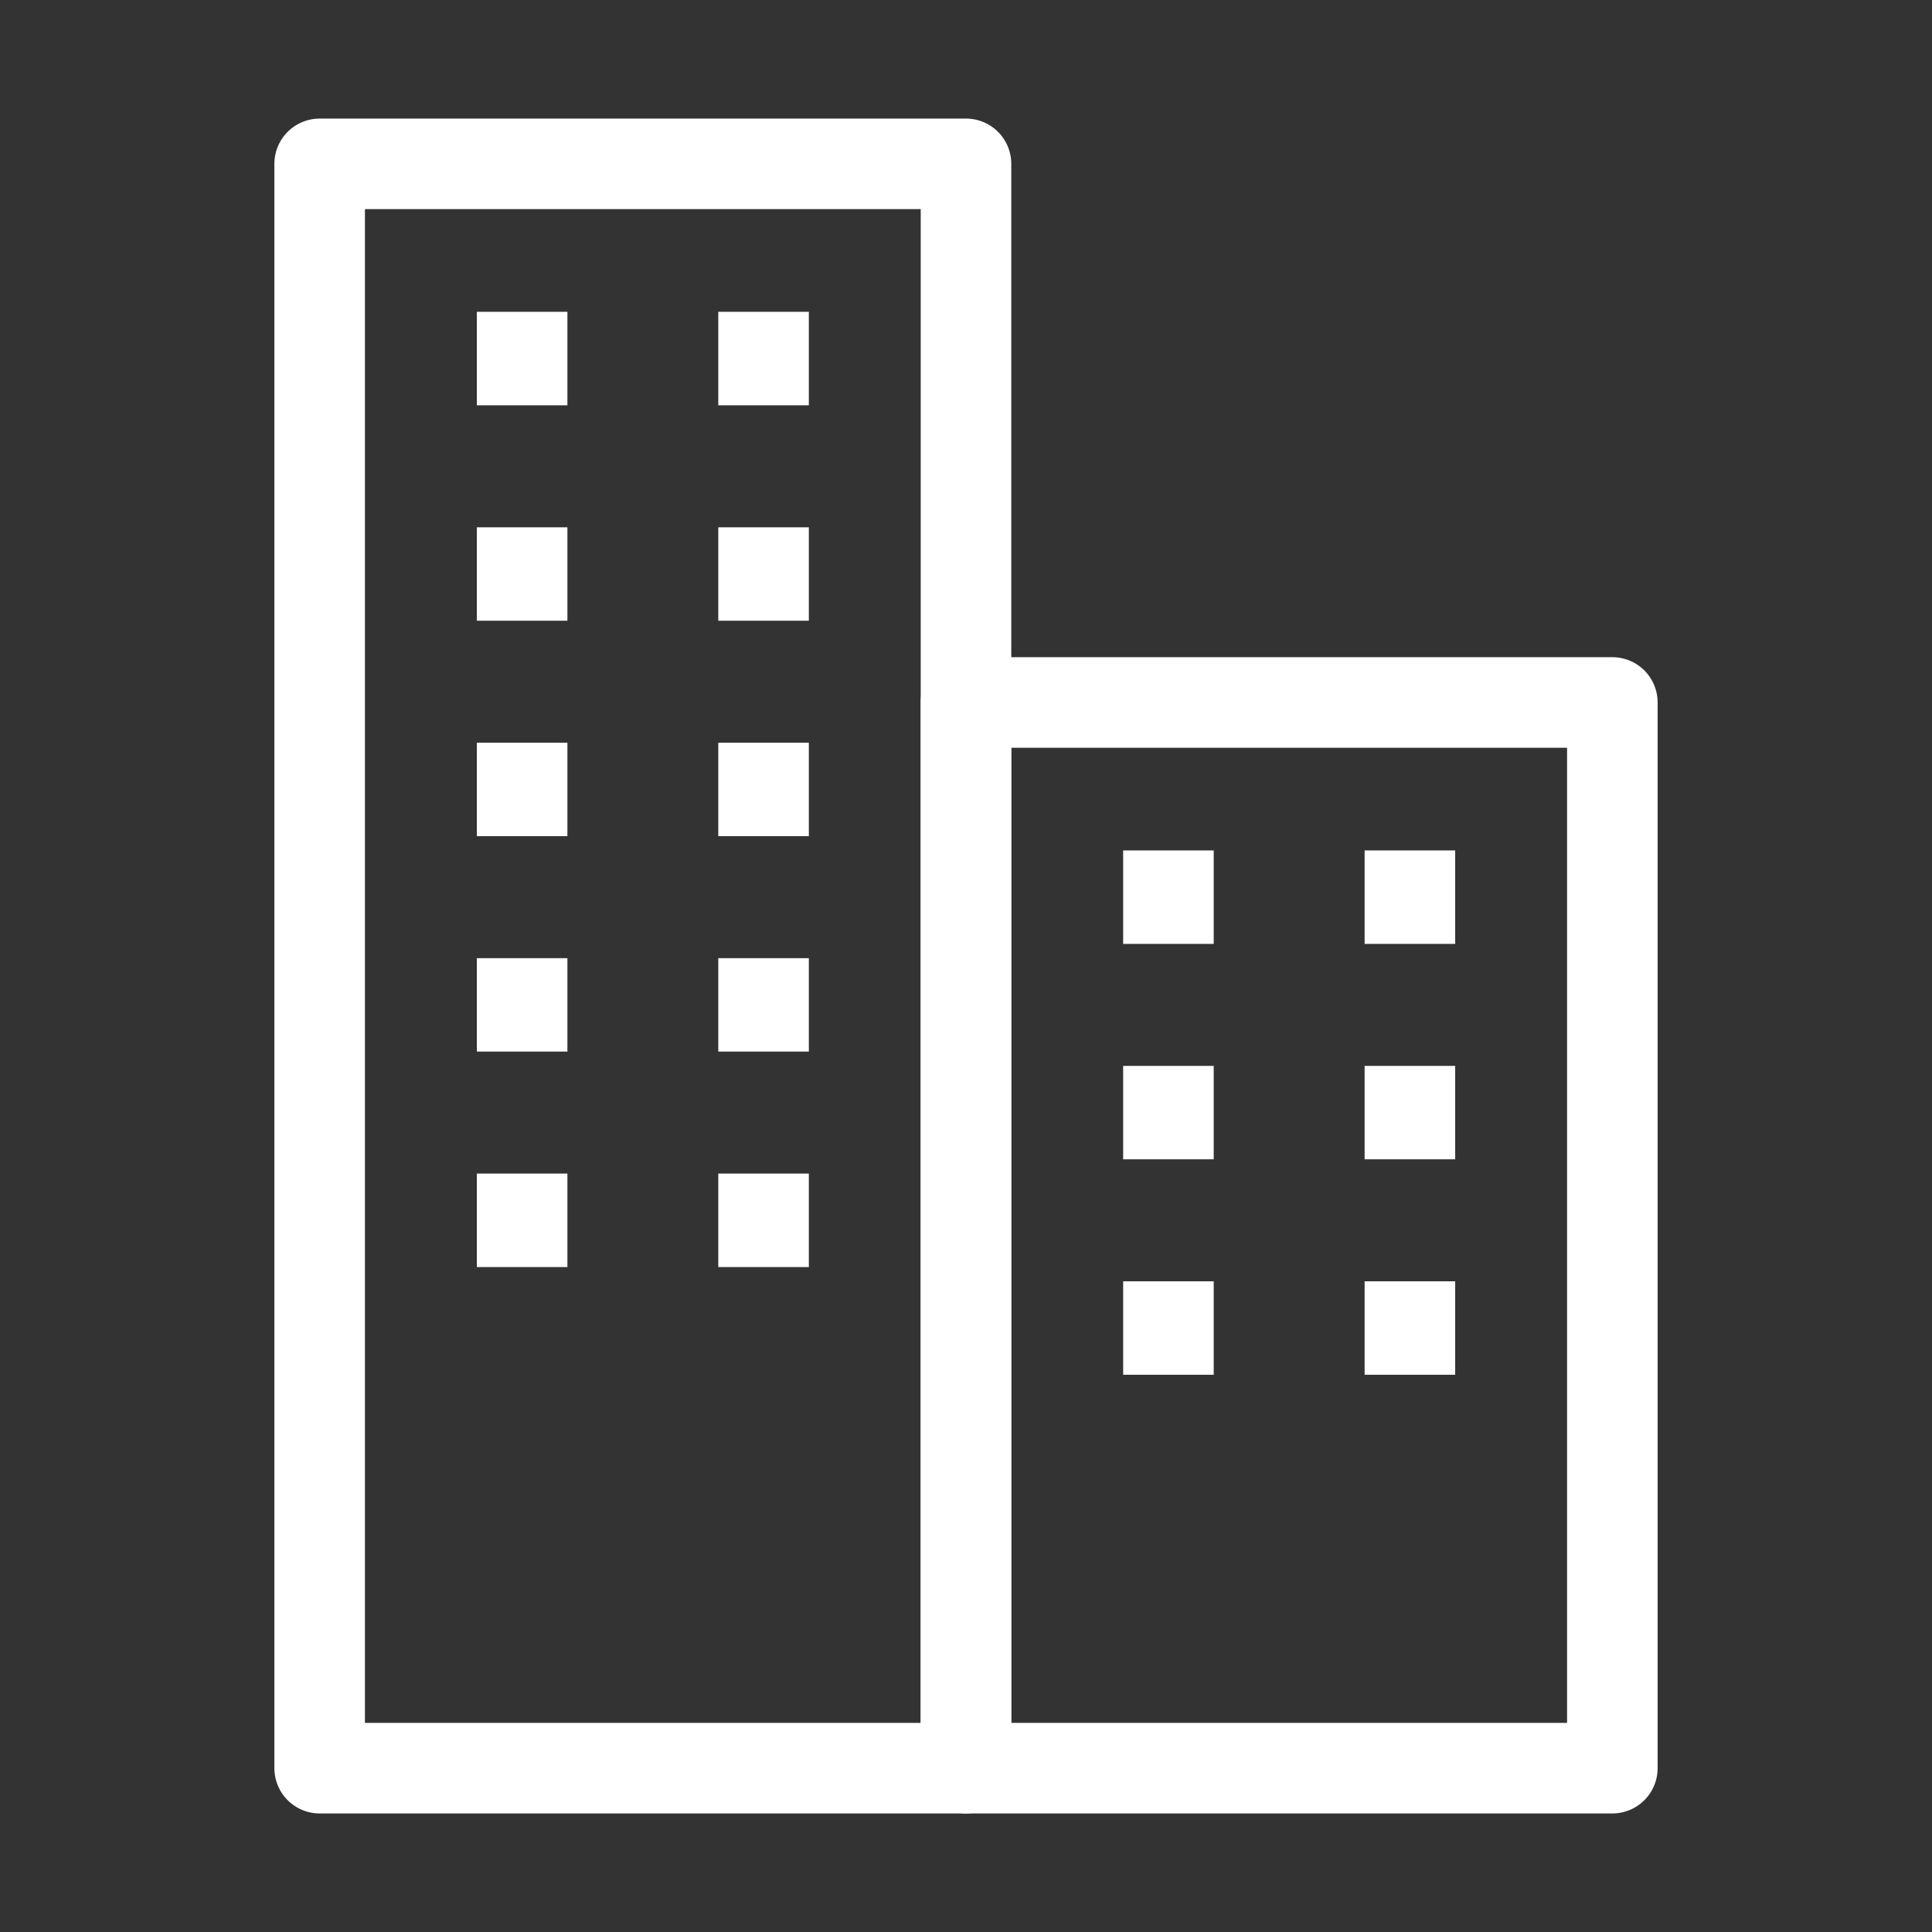 <svg xmlns="http://www.w3.org/2000/svg" width="64" height="64"><rect width="100%" height="100%" fill="#333333" stroke="none"/><g fill="none" stroke-width="3" stroke-linejoin="round"><g stroke="#fff"><path d="M31.998 23.27h21.413v35.303H31.998zM38.706 28.172v3.096M46.705 28.172v3.096M38.706 35.309v3.095M46.705 35.309v3.095"/><g><path d="M38.706 42.445v3.096M46.705 42.445v3.096"/></g></g><g stroke="#fff"><path d="M10.589 5.428H32v53.145H10.589zM17.296 10.329v3.097M25.294 10.329v3.097M17.296 17.467v3.095M25.294 17.467v3.095M17.296 24.603v3.096M25.294 24.603v3.096"/><g><path d="M17.296 31.74v3.095M25.294 31.74v3.095"/></g><g><path d="M17.296 38.876v3.097M25.294 38.876v3.097"/></g></g></g></svg>